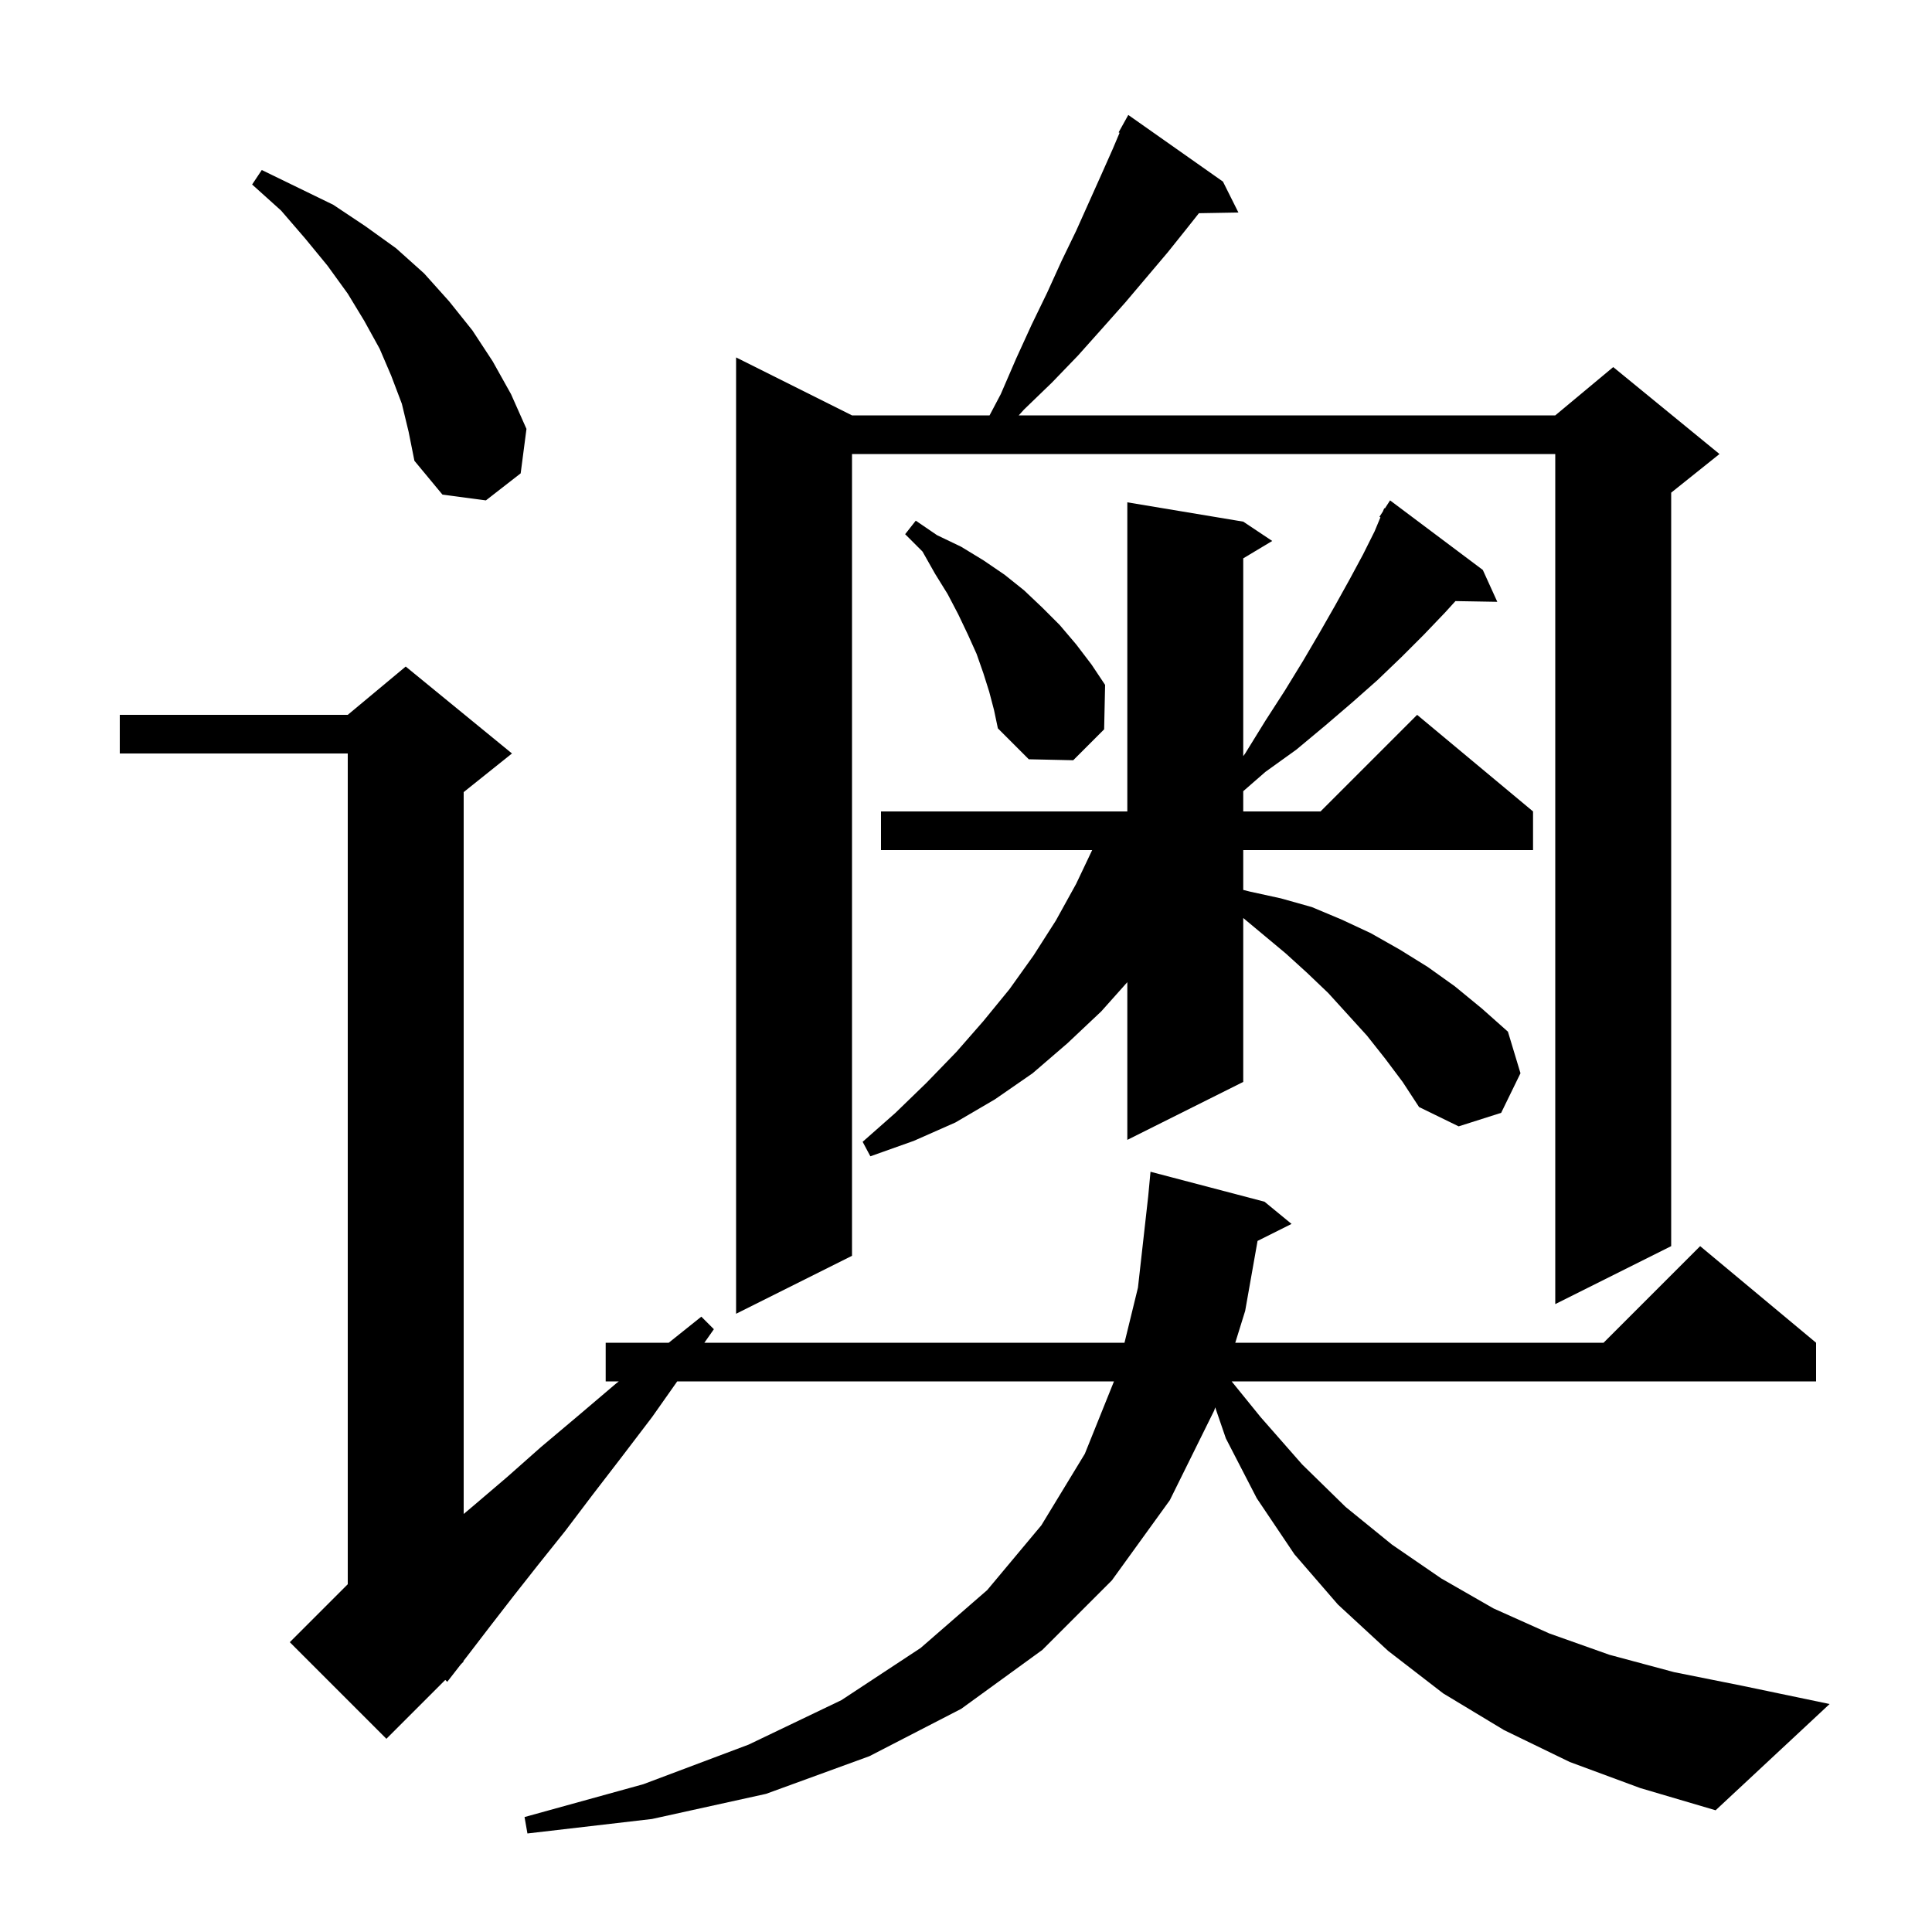 <svg xmlns="http://www.w3.org/2000/svg" xmlns:xlink="http://www.w3.org/1999/xlink" version="1.1" baseProfile="full" viewBox="0 0 200 200" width="200" height="200"><g fill="currentColor"><path d="M 162.5 182.4 L 155.7 179.1 L 149.4 175.3 L 143.7 170.9 L 138.5 166.1 L 134.0 160.9 L 130.1 155.1 L 126.9 148.9 L 125.797 145.687 L 125.7 146.0 L 121.1 155.3 L 115.1 163.6 L 107.9 170.8 L 99.5 176.9 L 90.0 181.8 L 79.3 185.7 L 67.5 188.3 L 54.6 189.8 L 54.3 188.1 L 66.6 184.7 L 77.5 180.6 L 87.1 176.0 L 95.3 170.6 L 102.2 164.6 L 107.8 157.9 L 112.3 150.5 L 115.318 143.0 L 70.107 143.0 L 67.5 146.7 L 64.3 150.9 L 61.3 154.8 L 58.5 158.5 L 55.7 162.0 L 53.1 165.3 L 50.7 168.4 L 48.4 171.4 L 47.956 171.971 L 48.0 172.0 L 47.7 172.3 L 46.3 174.1 L 46.095 173.905 L 40.0 180.0 L 30.0 170.0 L 36.0 164.0 L 36.0 78.0 L 12.4 78.0 L 12.4 74.0 L 36.0 74.0 L 42.0 69.0 L 53.0 78.0 L 48.0 82.0 L 48.0 156.728 L 49.1 155.8 L 52.5 152.9 L 56.0 149.8 L 59.8 146.6 L 63.8 143.2 L 64.061 143.0 L 62.7 143.0 L 62.7 139.0 L 69.225 139.0 L 72.6 136.3 L 73.9 137.6 L 72.917 139.0 L 116.407 139.0 L 117.8 133.3 L 118.862 123.838 L 119.1 121.3 L 130.9 124.4 L 133.7 126.7 L 130.182 128.459 L 128.9 135.7 L 127.875 139.0 L 166.0 139.0 L 176.0 129.0 L 188.0 139.0 L 188.0 143.0 L 127.498 143.0 L 130.5 146.7 L 134.8 151.6 L 139.3 156.0 L 144.1 159.9 L 149.2 163.4 L 154.6 166.5 L 160.4 169.1 L 166.6 171.3 L 173.3 173.1 L 180.3 174.5 L 189.4 176.4 L 177.6 187.4 L 169.8 185.1 Z M 126.6 18.8 L 128.2 22.0 L 124.111 22.071 L 122.9 23.6 L 120.9 26.1 L 116.5 31.3 L 114.1 34.0 L 111.6 36.8 L 108.9 39.6 L 106.0 42.4 L 105.458 43.0 L 161.0 43.0 L 167.0 38.0 L 178.0 47.0 L 173.0 51.0 L 173.0 129.0 L 161.0 135.0 L 161.0 47.0 L 88.2 47.0 L 88.2 130.0 L 76.2 136.0 L 76.2 37.0 L 88.2 43.0 L 102.439 43.0 L 103.6 40.8 L 105.2 37.1 L 106.8 33.6 L 108.4 30.3 L 109.9 27.0 L 111.4 23.9 L 114.0 18.1 L 115.2 15.4 L 115.899 13.747 L 115.8 13.7 L 116.8 11.9 Z M 143.4 109.6 L 141.5 107.2 L 137.5 102.8 L 135.3 100.7 L 133.1 98.7 L 128.7 95.033 L 128.7 112.0 L 116.7 118.0 L 116.7 101.673 L 114.0 104.7 L 110.5 108.0 L 106.9 111.1 L 103.0 113.8 L 98.9 116.2 L 94.6 118.1 L 90.1 119.7 L 89.3 118.2 L 92.7 115.2 L 95.9 112.1 L 99.0 108.9 L 101.8 105.7 L 104.5 102.4 L 107.0 98.9 L 109.3 95.3 L 111.4 91.5 L 113.062 88.0 L 91.2 88.0 L 91.2 84.0 L 116.7 84.0 L 116.7 52.0 L 128.7 54.0 L 131.7 56.0 L 128.7 57.8 L 128.7 78.275 L 128.9 78.0 L 131.0 74.6 L 133.0 71.5 L 134.9 68.4 L 136.6 65.5 L 138.2 62.7 L 139.7 60.0 L 141.1 57.4 L 142.3 55.0 L 142.903 53.553 L 142.8 53.5 L 143.151 52.957 L 143.3 52.6 L 143.359 52.637 L 143.9 51.8 L 153.5 59.0 L 155.0 62.3 L 150.668 62.225 L 149.6 63.4 L 147.4 65.7 L 145.1 68.0 L 142.6 70.4 L 140.0 72.7 L 137.2 75.1 L 134.2 77.6 L 131.0 79.9 L 128.7 81.903 L 128.7 84.0 L 136.7 84.0 L 146.7 74.0 L 158.7 84.0 L 158.7 88.0 L 128.7 88.0 L 128.7 92.125 L 129.4 92.3 L 132.6 93.0 L 135.8 93.9 L 138.9 95.2 L 141.9 96.6 L 144.9 98.3 L 147.8 100.1 L 150.6 102.1 L 153.4 104.4 L 156.1 106.8 L 157.4 111.1 L 155.4 115.2 L 151.0 116.6 L 146.9 114.6 L 145.2 112.0 Z M 102.4 71.6 L 101.8 69.7 L 101.1 67.7 L 100.2 65.7 L 99.2 63.6 L 98.1 61.5 L 96.8 59.4 L 95.5 57.1 L 93.7 55.3 L 94.8 53.9 L 97.0 55.4 L 99.5 56.6 L 101.8 58.0 L 104.0 59.5 L 106.0 61.1 L 107.9 62.9 L 109.7 64.7 L 111.4 66.7 L 113.0 68.8 L 114.4 70.9 L 114.3 75.5 L 111.1 78.7 L 106.5 78.6 L 103.3 75.4 L 102.9 73.5 Z M 41.6 41.8 L 40.5 38.9 L 39.3 36.1 L 37.7 33.2 L 36.0 30.4 L 33.9 27.5 L 31.6 24.7 L 29.1 21.8 L 26.1 19.1 L 27.1 17.6 L 34.5 21.2 L 37.8 23.4 L 41.0 25.7 L 43.9 28.3 L 46.5 31.2 L 48.9 34.2 L 51.0 37.4 L 52.9 40.8 L 54.5 44.4 L 53.9 49.0 L 50.3 51.8 L 45.8 51.2 L 42.9 47.7 L 42.3 44.7 Z "/></g></svg>